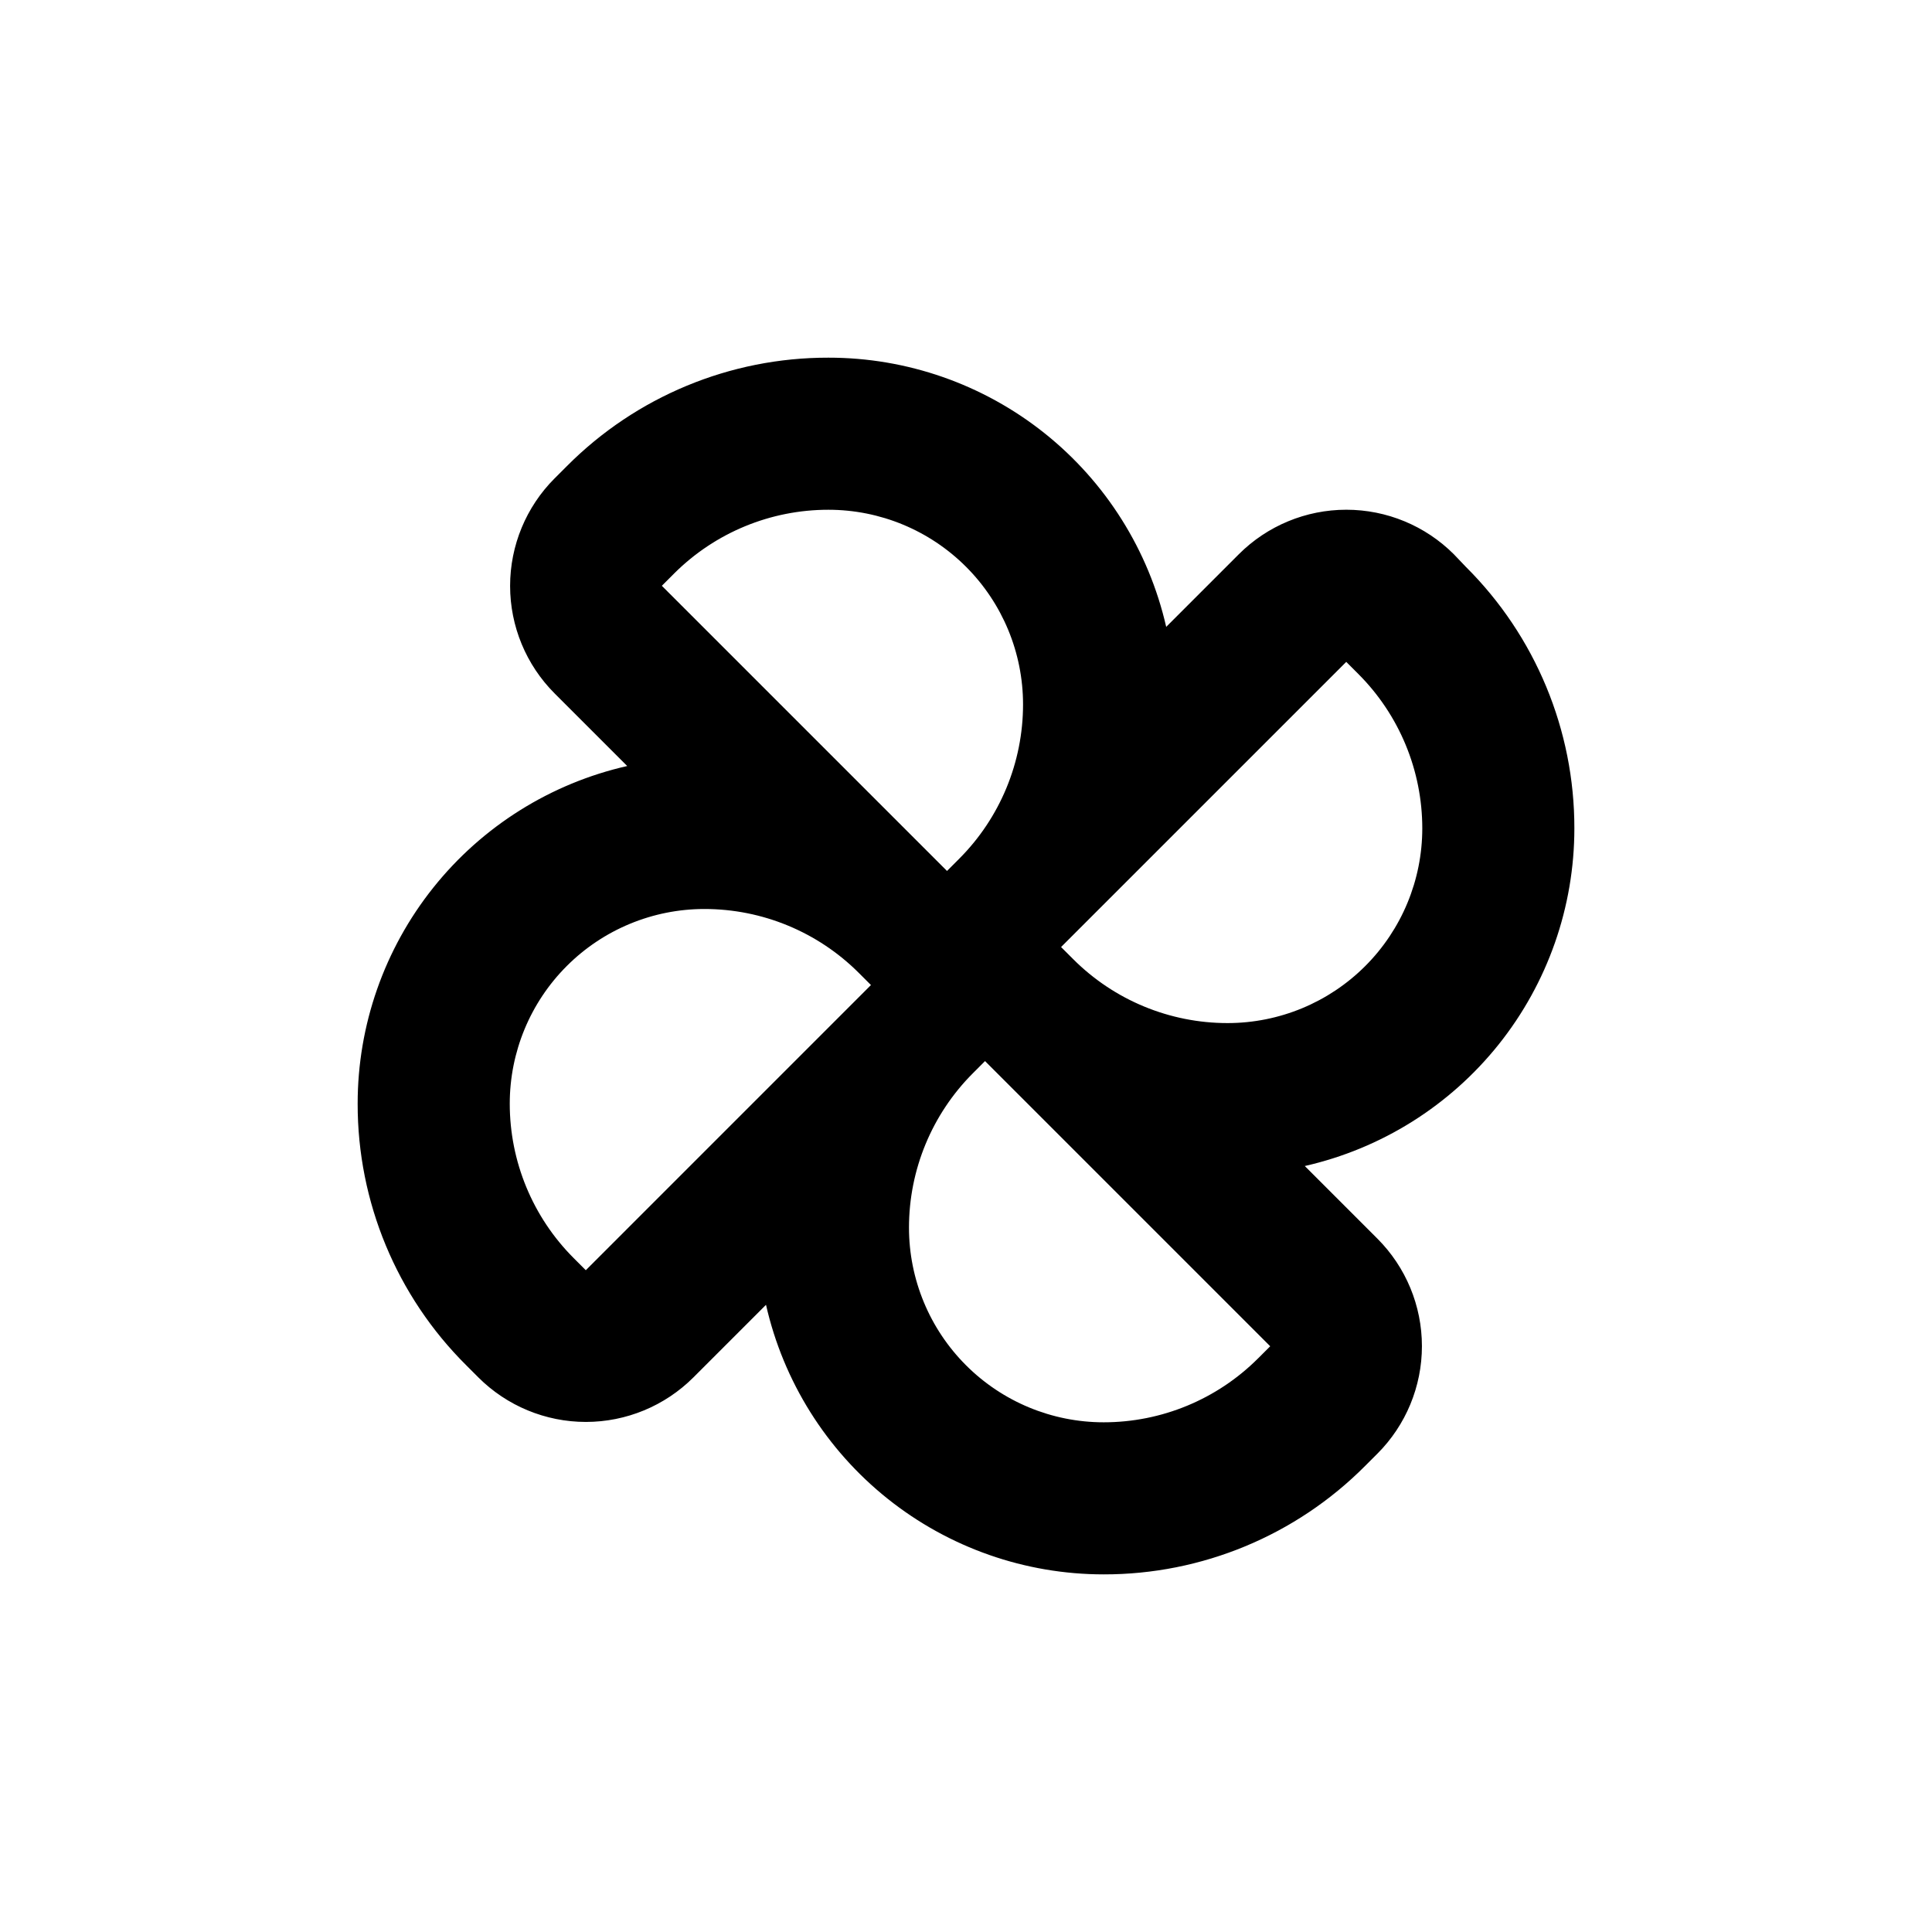 <?xml version="1.0" encoding="UTF-8"?>
<!-- Uploaded to: SVG Repo, www.svgrepo.com, Generator: SVG Repo Mixer Tools -->
<svg fill="#000000" width="800px" height="800px" version="1.1" viewBox="144 144 512 512" xmlns="http://www.w3.org/2000/svg">
 <path d="m529.28 290.88c-7.559-7.555-17.809-11.797-28.492-11.797s-20.934 4.242-28.488 11.797l-19.246 19.246v-0.004c-4.629-20.277-16.008-38.383-32.273-51.344-16.266-12.961-36.453-20.012-57.254-19.992-26.02-0.043-50.98 10.312-69.324 28.766l-3.223 3.223h-0.004c-7.551 7.559-11.793 17.809-11.793 28.492 0 10.684 4.242 20.934 11.793 28.492l19.246 19.246v-0.004c-20.289 4.606-38.41 15.969-51.391 32.227-12.98 16.258-20.051 36.445-20.047 57.25-0.043 26.023 10.312 50.98 28.766 69.324l3.223 3.223v0.004c7.559 7.551 17.809 11.797 28.492 11.797 10.684 0 20.934-4.246 28.492-11.797l19.246-19.246h-0.004c4.606 20.289 15.969 38.41 32.227 51.391 16.258 12.98 36.445 20.051 57.25 20.051 26.023 0.039 50.98-10.316 69.324-28.77l3.223-3.223h0.004c7.551-7.559 11.797-17.805 11.797-28.492 0-10.684-4.246-20.934-11.797-28.488l-19.246-19.246c20.289-4.606 38.41-15.969 51.391-32.227 12.98-16.258 20.051-36.445 20.051-57.25 0.039-26.02-10.316-50.98-28.77-69.324zm-206.56 5.039v-0.004c10.844-10.781 25.516-16.832 40.809-16.824 13.684 0 26.805 5.434 36.48 15.109 9.672 9.676 15.109 22.797 15.109 36.48 0 15.34-6.09 30.055-16.93 40.906l-3.223 3.227-75.57-75.57zm-23.477 184.7-3.227-3.227c-10.84-10.855-16.93-25.566-16.926-40.91 0-13.68 5.434-26.805 15.109-36.477 9.676-9.676 22.797-15.113 36.48-15.113 15.34-0.004 30.055 6.086 40.906 16.93l3.227 3.223zm178.15 23.375h-0.004c-10.852 10.844-25.566 16.934-40.91 16.93-13.68 0-26.805-5.438-36.477-15.113-9.676-9.672-15.113-22.797-15.113-36.477 0-15.344 6.09-30.055 16.93-40.91l3.223-3.227 75.574 75.574zm28.41-103.98c-9.672 9.676-22.793 15.109-36.473 15.113-15.344 0.008-30.059-6.082-40.91-16.93l-3.227-3.223 75.574-75.57 3.223 3.223c10.84 10.855 16.93 25.57 16.93 40.91-0.004 13.68-5.441 26.801-15.117 36.477z"/>
</svg>
